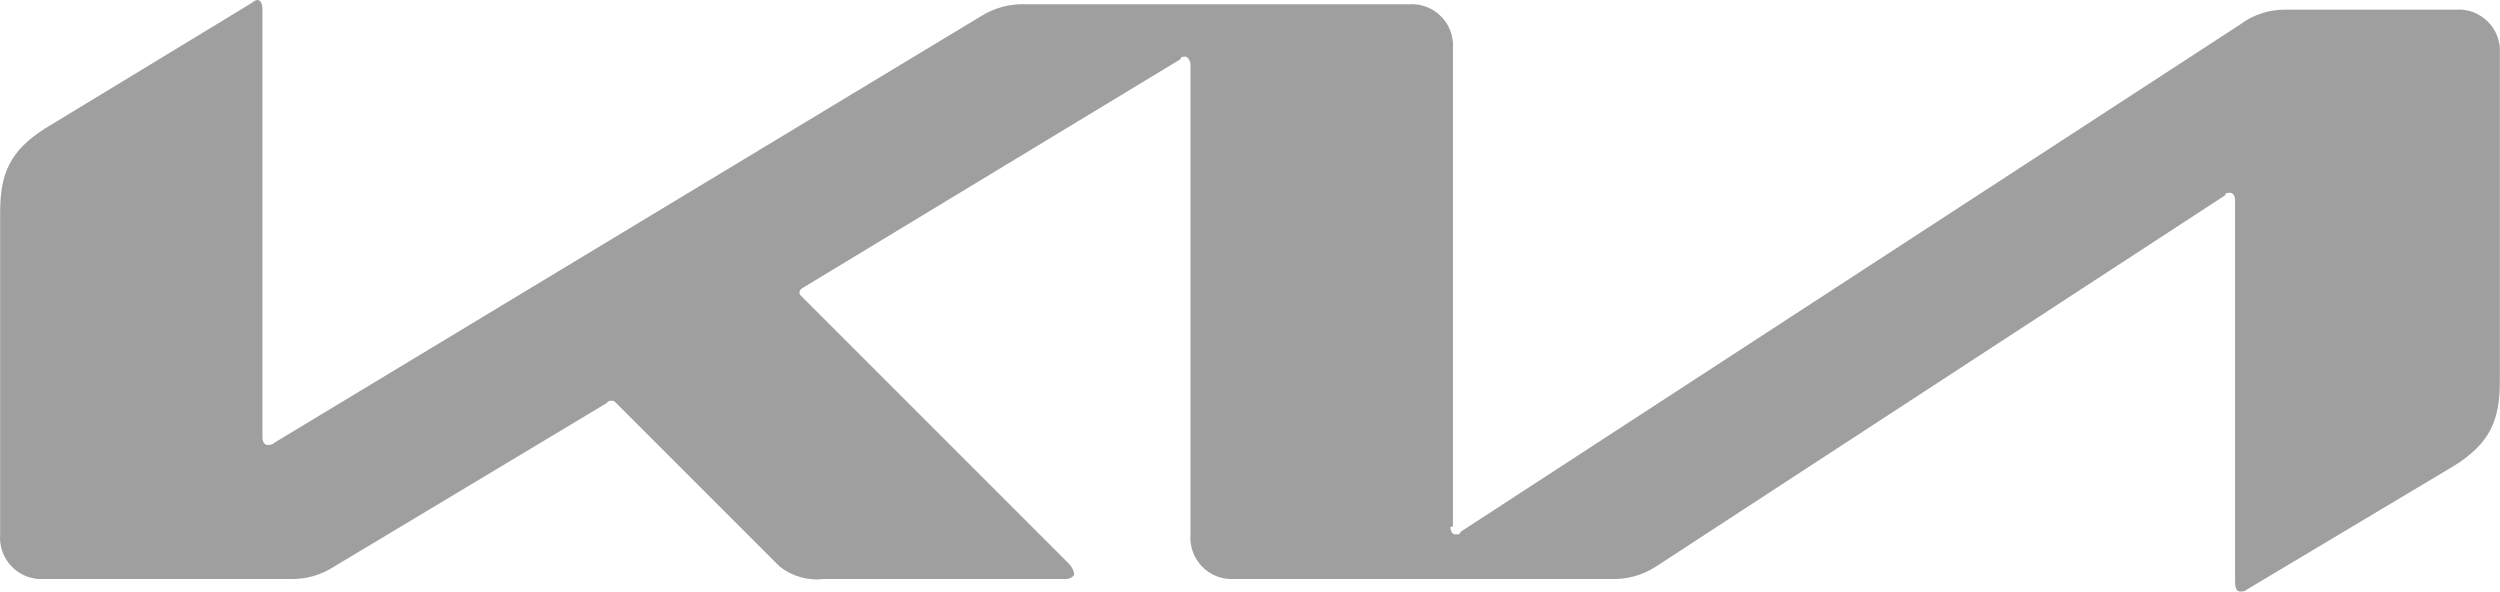 <?xml version="1.0" encoding="UTF-8"?>
<svg width="300px" height="71px" viewBox="0 0 300 71" version="1.1" xmlns="http://www.w3.org/2000/svg" xmlns:xlink="http://www.w3.org/1999/xlink">
    <title>logo/carlogo/Kia</title>
    <g id="logo/carlogo/Kia" stroke="none" stroke-width="1" fill="none" fill-rule="evenodd" opacity="0.5">
        <path d="M174.055,63.237 C174.055,63.833 174.353,64.131 174.651,64.131 C174.949,64.131 175.247,64.131 175.247,63.833 L268.804,2.946 C270.345,1.787 272.221,1.16 274.15,1.158 L294.638,1.158 C296.089,1.042 297.517,1.568 298.546,2.597 C299.575,3.626 300.1,5.054 299.984,6.504 L299.984,45.711 C299.984,50.461 298.793,53.142 294.638,55.807 L269.698,70.701 C269.46,70.931 269.132,71.04 268.804,70.999 C268.506,70.999 268.208,70.701 268.208,69.808 L268.208,24.031 C268.208,23.435 267.91,23.137 267.612,23.137 C267.314,23.137 267.017,23.137 267.017,23.435 L198.715,67.987 C197.13,69.024 195.262,69.544 193.369,69.477 L148.204,69.477 C146.754,69.593 145.326,69.067 144.297,68.038 C143.268,67.01 142.742,65.581 142.859,64.131 L142.859,7.696 C142.859,7.398 142.561,6.802 142.263,6.802 C141.965,6.802 141.667,6.802 141.667,7.1 L96.535,34.424 C95.94,34.722 95.94,35.02 95.94,35.02 C95.94,35.318 95.94,35.318 96.237,35.616 L128.311,67.689 C128.626,68.017 128.833,68.433 128.907,68.881 C128.907,69.179 128.311,69.477 128.013,69.477 L98.902,69.477 C96.993,69.713 95.068,69.177 93.556,67.987 L73.961,48.392 C73.663,48.094 73.663,48.094 73.365,48.094 C73.067,48.094 73.067,48.094 72.77,48.392 L40.1,67.987 C38.515,69.024 36.647,69.544 34.754,69.477 L5.362,69.477 C3.911,69.593 2.483,69.067 1.454,68.038 C0.425,67.01 -0.1,65.581 0.016,64.131 L0.016,25.537 C0.016,20.787 1.207,18.106 5.362,15.441 L30.302,0.298 C30.457,0.128 30.669,0.022 30.898,0 C31.196,0 31.494,0.298 31.494,1.192 L31.494,52.497 C31.494,53.092 31.792,53.39 32.09,53.39 C32.417,53.431 32.746,53.322 32.983,53.092 L117.62,2.003 C119.298,0.926 121.273,0.405 123.264,0.513 L169.008,0.513 C170.458,0.397 171.886,0.923 172.915,1.951 C173.944,2.98 174.469,4.408 174.353,5.859 L174.353,63.171 L174.055,63.237 Z" fill="#414042"></path>
    </g>
</svg>